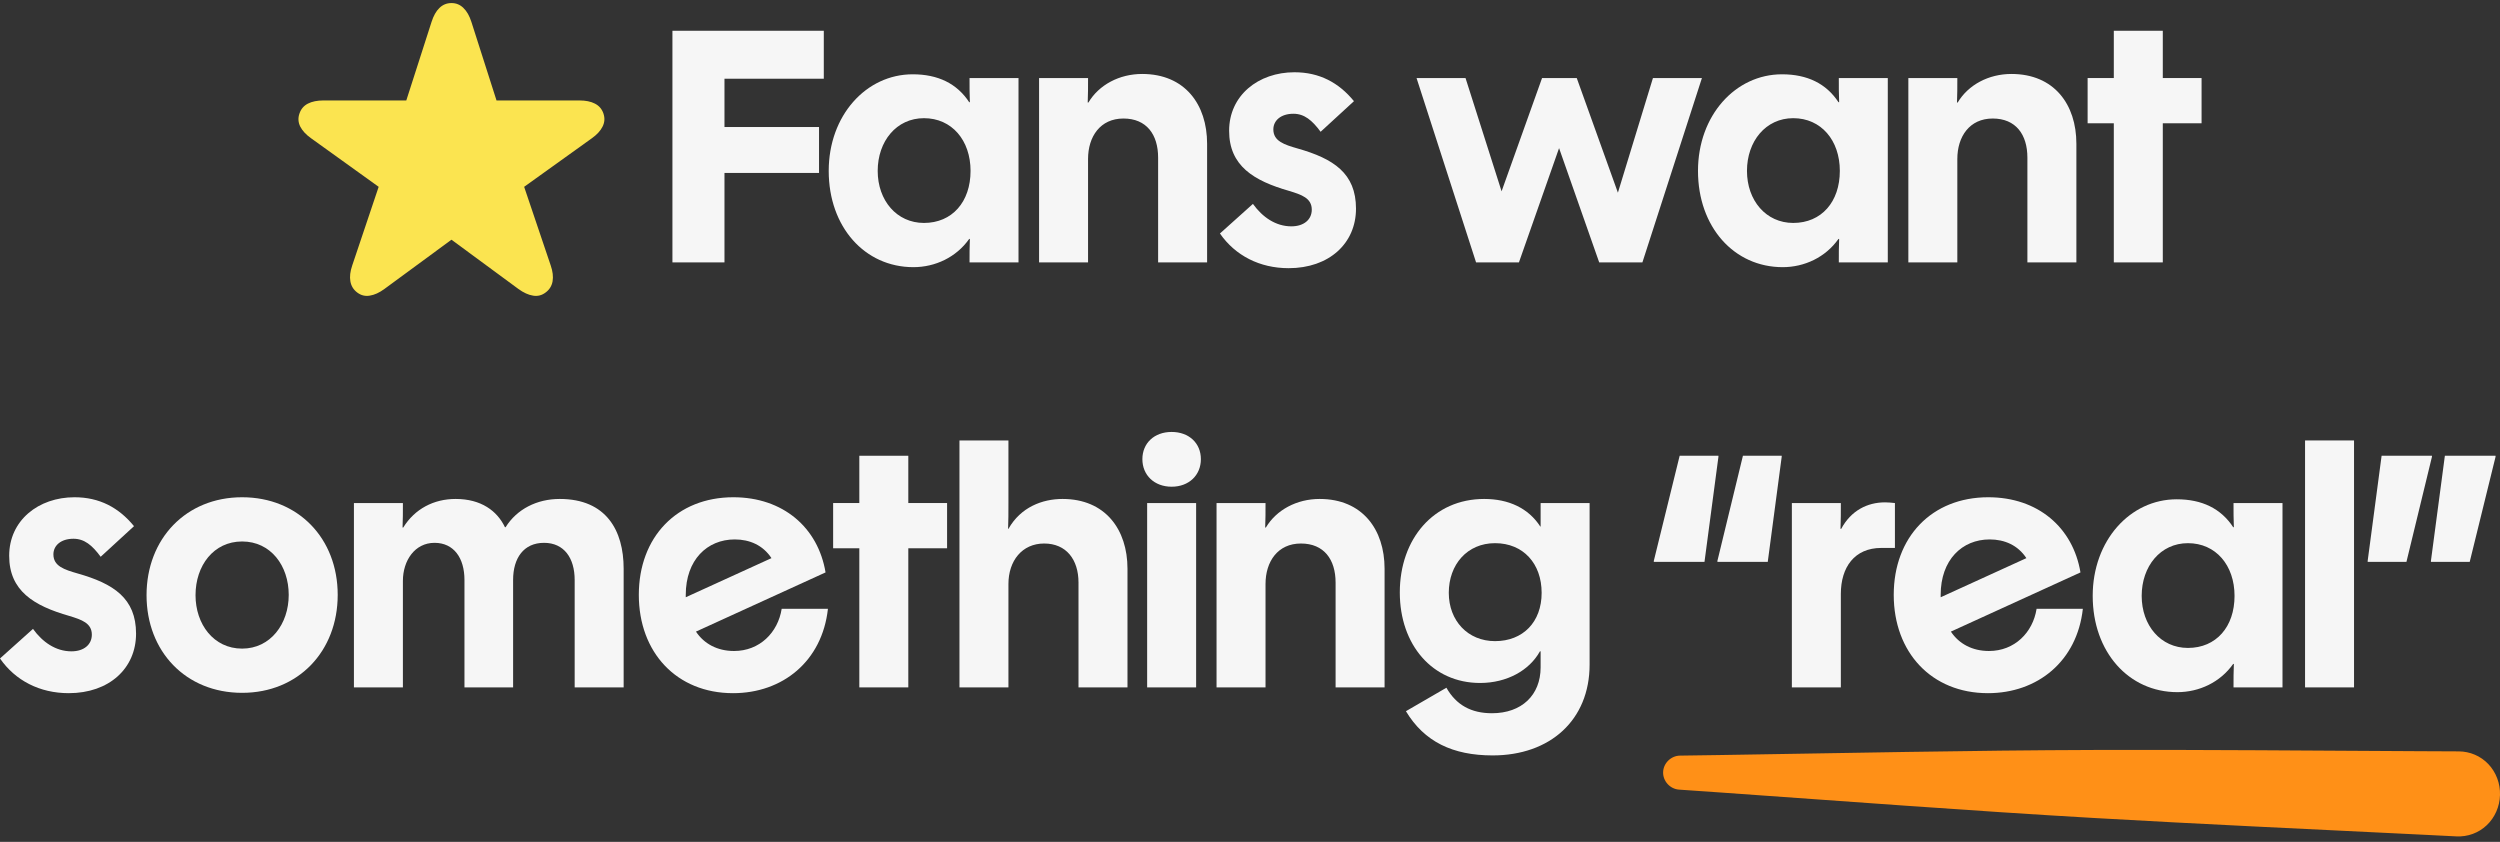 <svg width="294" height="99" viewBox="0 0 294 99" fill="none" xmlns="http://www.w3.org/2000/svg">
<rect x="0" y="0" width="294" height="99" fill="#333333" stroke="none"/>
<path d="M41.999 34.392C41.562 34.058 41.296 33.621 41.203 33.079C41.109 32.537 41.182 31.918 41.421 31.22L44.531 21.97L36.593 16.267C35.989 15.839 35.562 15.381 35.312 14.892C35.062 14.392 35.031 13.876 35.218 13.345C35.395 12.824 35.723 12.438 36.203 12.188C36.692 11.938 37.301 11.813 38.031 11.813H47.781L50.749 2.579C50.979 1.86 51.286 1.313 51.671 0.938C52.067 0.553 52.541 0.36 53.093 0.36C53.645 0.36 54.114 0.553 54.499 0.938C54.895 1.313 55.208 1.86 55.437 2.579L58.39 11.813H68.14C68.88 11.813 69.489 11.938 69.968 12.188C70.458 12.438 70.791 12.829 70.968 13.36C71.145 13.892 71.109 14.402 70.859 14.892C70.619 15.381 70.197 15.839 69.593 16.267L61.64 21.97L64.765 31.22C65.005 31.918 65.078 32.537 64.984 33.079C64.89 33.621 64.619 34.058 64.171 34.392C63.723 34.735 63.229 34.86 62.687 34.767C62.145 34.683 61.572 34.423 60.968 33.985L53.093 28.189L45.203 33.985C44.609 34.423 44.036 34.683 43.484 34.767C42.942 34.86 42.447 34.735 41.999 34.392Z" fill="#FBE450"/>
<path d="M248.584 30.858V14.498H245.504V9.178H248.584V3.618H254.344V9.178H258.904V14.498H254.344V30.858H248.584Z" fill="#F6F6F6"/>
<path d="M224.422 30.858V9.178H230.182C230.182 10.298 230.182 11.058 230.142 12.058H230.222C231.462 9.978 233.862 8.698 236.542 8.698C241.582 8.698 244.182 12.298 244.182 16.898V30.858H238.422V18.538C238.422 15.818 237.062 13.938 234.342 13.938C231.622 13.938 230.182 16.058 230.182 18.698V30.858H224.422Z" fill="#F6F6F6"/>
<path d="M209.644 31.418C203.924 31.418 199.684 26.698 199.684 20.098C199.684 13.578 204.084 8.738 209.564 8.738C212.524 8.738 214.764 9.818 216.204 12.018H216.284C216.244 11.058 216.244 10.218 216.244 9.178H222.004V30.858H216.244C216.244 29.698 216.244 29.178 216.284 28.098H216.204C214.684 30.258 212.204 31.418 209.644 31.418ZM210.884 26.218C214.204 26.218 216.364 23.738 216.364 20.098C216.364 16.498 214.164 13.898 210.884 13.898C207.644 13.898 205.444 16.618 205.444 20.098C205.444 23.578 207.684 26.218 210.884 26.218Z" fill="#F6F6F6"/>
<path d="M173.586 30.859L166.586 9.179H172.346L176.586 22.499L181.346 9.179H185.426L190.266 22.659L194.386 9.179H200.146L193.146 30.859H188.066L183.346 17.419L178.626 30.859H173.586Z" fill="#F6F6F6"/>
<path d="M151.545 31.538C148.145 31.538 145.265 30.058 143.465 27.458L147.345 23.978C148.465 25.538 150.025 26.618 151.865 26.618C153.345 26.618 154.265 25.818 154.265 24.658C154.265 23.298 153.065 22.898 151.625 22.458C147.425 21.258 144.545 19.498 144.545 15.378C144.545 11.218 147.985 8.498 152.225 8.498C155.145 8.498 157.425 9.698 159.225 11.898L155.305 15.498C154.305 14.138 153.385 13.378 152.105 13.378C150.625 13.378 149.745 14.178 149.745 15.218C149.745 16.618 151.065 17.018 152.585 17.458C156.825 18.658 159.465 20.378 159.465 24.538C159.465 28.618 156.305 31.538 151.545 31.538Z" fill="#F6F6F6"/>
<path d="M122.195 30.858V9.178H127.955C127.955 10.298 127.955 11.058 127.915 12.058H127.995C129.235 9.978 131.635 8.698 134.315 8.698C139.355 8.698 141.955 12.298 141.955 16.898V30.858H136.195V18.538C136.195 15.818 134.835 13.938 132.115 13.938C129.395 13.938 127.955 16.058 127.955 18.698V30.858H122.195Z" fill="#F6F6F6"/>
<path d="M107.417 31.418C101.697 31.418 97.457 26.698 97.457 20.098C97.457 13.578 101.857 8.738 107.337 8.738C110.297 8.738 112.537 9.818 113.977 12.018H114.057C114.017 11.058 114.017 10.218 114.017 9.178H119.777V30.858H114.017C114.017 29.698 114.017 29.178 114.057 28.098H113.977C112.457 30.258 109.977 31.418 107.417 31.418ZM108.657 26.218C111.977 26.218 114.137 23.738 114.137 20.098C114.137 16.498 111.937 13.898 108.657 13.898C105.417 13.898 103.217 16.618 103.217 20.098C103.217 23.578 105.457 26.218 108.657 26.218Z" fill="#F6F6F6"/>
<path d="M79.078 30.858V3.618H96.878V9.258H85.198V14.938H96.318V20.338H85.198V30.858H79.078Z" fill="#F6F6F6"/>
<path d="M278.438 66.077V65.957L280.077 53.597H285.997V53.717L282.997 66.077H278.438ZM285.878 66.077V65.957L287.517 53.597H293.477V53.717L290.438 66.077H285.878Z" fill="#F6F6F6"/>
<path d="M271.074 80.837V51.797H276.834V80.837H271.074Z" fill="#F6F6F6"/>
<path d="M256.062 81.397C250.342 81.397 246.102 76.677 246.102 70.077C246.102 63.557 250.502 58.717 255.982 58.717C258.942 58.717 261.182 59.797 262.622 61.997H262.702C262.662 61.037 262.662 60.197 262.662 59.157H268.422V80.837H262.662C262.662 79.677 262.662 79.157 262.702 78.077H262.622C261.102 80.237 258.622 81.397 256.062 81.397ZM257.302 76.197C260.622 76.197 262.782 73.717 262.782 70.077C262.782 66.477 260.582 63.877 257.302 63.877C254.062 63.877 251.862 66.597 251.862 70.077C251.862 73.557 254.102 76.197 257.302 76.197Z" fill="#F6F6F6"/>
<path d="M233.783 81.517C227.143 81.517 222.703 76.717 222.703 69.957C222.703 63.157 227.183 58.477 233.823 58.477C239.663 58.477 243.783 62.037 244.663 67.317L229.423 74.277C230.383 75.717 231.943 76.557 233.903 76.557C236.903 76.557 239.063 74.397 239.503 71.597H244.943C244.263 77.757 239.623 81.517 233.783 81.517ZM228.223 70.237L238.303 65.637C237.303 64.117 235.743 63.437 233.983 63.437C230.743 63.437 228.223 65.837 228.223 69.957C228.223 70.037 228.223 70.157 228.223 70.237Z" fill="#F6F6F6"/>
<path d="M210.723 80.837V59.157H216.483C216.483 60.277 216.483 61.197 216.443 62.197H216.523C217.683 60.037 219.603 59.077 221.683 59.077C222.043 59.077 222.443 59.117 222.843 59.157V64.437H221.243C218.083 64.437 216.483 66.717 216.483 69.837V80.837H210.723Z" fill="#F6F6F6"/>
<path d="M202.088 53.597V53.717L200.448 66.077H194.488V65.957L197.528 53.597H202.088ZM209.528 53.597V53.717L207.888 66.077H201.968V65.957L204.968 53.597H209.528Z" fill="#F6F6F6"/>
<path d="M175.537 88.837C170.857 88.837 167.497 87.237 165.337 83.637L170.097 80.877C171.257 82.917 173.017 83.877 175.457 83.877C178.937 83.877 181.177 81.757 181.177 78.477C181.177 77.717 181.177 77.357 181.177 76.597H181.097C179.857 78.837 177.217 80.317 174.057 80.317C168.457 80.317 164.617 75.837 164.617 69.677C164.617 63.357 168.617 58.677 174.537 58.677C177.417 58.677 179.737 59.757 181.137 61.917H181.177C181.177 61.077 181.177 60.197 181.177 59.157H186.937V78.157C186.937 84.677 182.297 88.837 175.537 88.837ZM175.817 75.397C179.097 75.397 181.297 73.157 181.297 69.717C181.297 66.277 179.137 63.877 175.817 63.877C172.537 63.877 170.377 66.397 170.377 69.717C170.377 72.997 172.617 75.397 175.817 75.397Z" fill="#F6F6F6"/>
<path d="M143.066 80.837V59.157H148.826C148.826 60.277 148.826 61.037 148.786 62.037H148.866C150.106 59.957 152.506 58.677 155.186 58.677C160.226 58.677 162.826 62.277 162.826 66.877V80.837H157.066V68.517C157.066 65.797 155.706 63.917 152.986 63.917C150.266 63.917 148.826 66.037 148.826 68.677V80.837H143.066Z" fill="#F6F6F6"/>
<path d="M134.904 80.837V59.157H140.664V80.837H134.904ZM137.784 57.237C135.744 57.237 134.344 55.877 134.344 53.997C134.344 52.117 135.744 50.797 137.784 50.797C139.824 50.797 141.224 52.117 141.224 53.997C141.224 55.877 139.824 57.237 137.784 57.237Z" fill="#F6F6F6"/>
<path d="M112.832 80.837V51.797H118.592V59.157C118.592 60.277 118.592 61.197 118.552 62.197H118.592C120.032 59.637 122.592 58.677 124.952 58.677C129.992 58.677 132.592 62.277 132.592 66.877V80.837H126.832V68.517C126.832 65.797 125.392 63.917 122.792 63.917C120.192 63.917 118.592 65.957 118.592 68.677V80.837H112.832Z" fill="#F6F6F6"/>
<path d="M101.057 80.837V64.477H97.977V59.157H101.057V53.597H106.817V59.157H111.377V64.477H106.817V80.837H101.057Z" fill="#F6F6F6"/>
<path d="M86.205 81.517C79.565 81.517 75.125 76.717 75.125 69.957C75.125 63.157 79.605 58.477 86.245 58.477C92.085 58.477 96.205 62.037 97.085 67.317L81.845 74.277C82.805 75.717 84.365 76.557 86.325 76.557C89.325 76.557 91.485 74.397 91.925 71.597H97.365C96.685 77.757 92.045 81.517 86.205 81.517ZM80.645 70.237L90.725 65.637C89.725 64.117 88.165 63.437 86.405 63.437C83.165 63.437 80.645 65.837 80.645 69.957C80.645 70.037 80.645 70.157 80.645 70.237Z" fill="#F6F6F6"/>
<path d="M41.621 80.837V59.157H47.381C47.381 60.317 47.381 60.957 47.341 62.037H47.421C48.781 59.837 51.021 58.677 53.581 58.677C56.581 58.677 58.461 60.077 59.381 61.997H59.461C60.781 59.877 63.141 58.677 65.821 58.677C71.301 58.677 73.341 62.397 73.341 66.877V80.837H67.581V68.197C67.581 65.637 66.341 63.837 63.981 63.837C61.581 63.837 60.341 65.637 60.341 68.197V80.837H54.621V68.197C54.621 65.637 53.381 63.837 51.101 63.837C48.781 63.837 47.381 65.917 47.381 68.317V80.837H41.621Z" fill="#F6F6F6"/>
<path d="M28.474 81.477C21.834 81.477 17.234 76.597 17.234 69.997C17.234 63.357 21.874 58.477 28.474 58.477C35.074 58.477 39.714 63.317 39.714 69.957C39.714 76.597 35.074 81.477 28.474 81.477ZM28.474 76.277C31.794 76.277 33.954 73.397 33.954 69.957C33.954 66.517 31.834 63.677 28.474 63.677C25.114 63.677 22.994 66.517 22.994 69.997C22.994 73.397 25.114 76.277 28.474 76.277Z" fill="#F6F6F6"/>
<path d="M8.08 81.517C4.68 81.517 1.8 80.037 0 77.437L3.88 73.957C5 75.517 6.56 76.597 8.4 76.597C9.88 76.597 10.8 75.797 10.8 74.637C10.8 73.277 9.6 72.877 8.16 72.437C3.96 71.237 1.08 69.477 1.08 65.357C1.08 61.197 4.52 58.477 8.76 58.477C11.68 58.477 13.96 59.677 15.76 61.877L11.84 65.477C10.84 64.117 9.92 63.357 8.64 63.357C7.16 63.357 6.28 64.157 6.28 65.197C6.28 66.597 7.6 66.997 9.12 67.437C13.36 68.637 16 70.357 16 74.517C16 78.597 12.84 81.517 8.08 81.517Z" fill="#F6F6F6"/>
<path d="M246.414 88.195C259.132 88.157 271.845 88.275 284.56 88.341C286.086 88.348 287.612 88.356 289.138 88.362C290.465 88.367 291.723 88.9 292.635 89.864C293.546 90.826 294.037 92.14 294 93.497C293.963 94.854 293.401 96.138 292.438 97.049C291.475 97.962 290.19 98.426 288.865 98.358C287.341 98.281 285.817 98.205 284.293 98.13C271.593 97.501 258.893 96.925 246.196 96.192C231.466 95.342 216.743 94.207 202.017 93.175C200.494 93.069 198.97 92.963 197.447 92.859C196.939 92.824 196.457 92.581 196.107 92.197C195.758 91.812 195.569 91.316 195.583 90.807C195.597 90.298 195.812 89.814 196.182 89.449C196.552 89.084 197.047 88.868 197.556 88.861C199.083 88.84 200.61 88.818 202.136 88.795C216.896 88.568 231.659 88.24 246.414 88.195Z" fill="#FF9017"/>
</svg>
